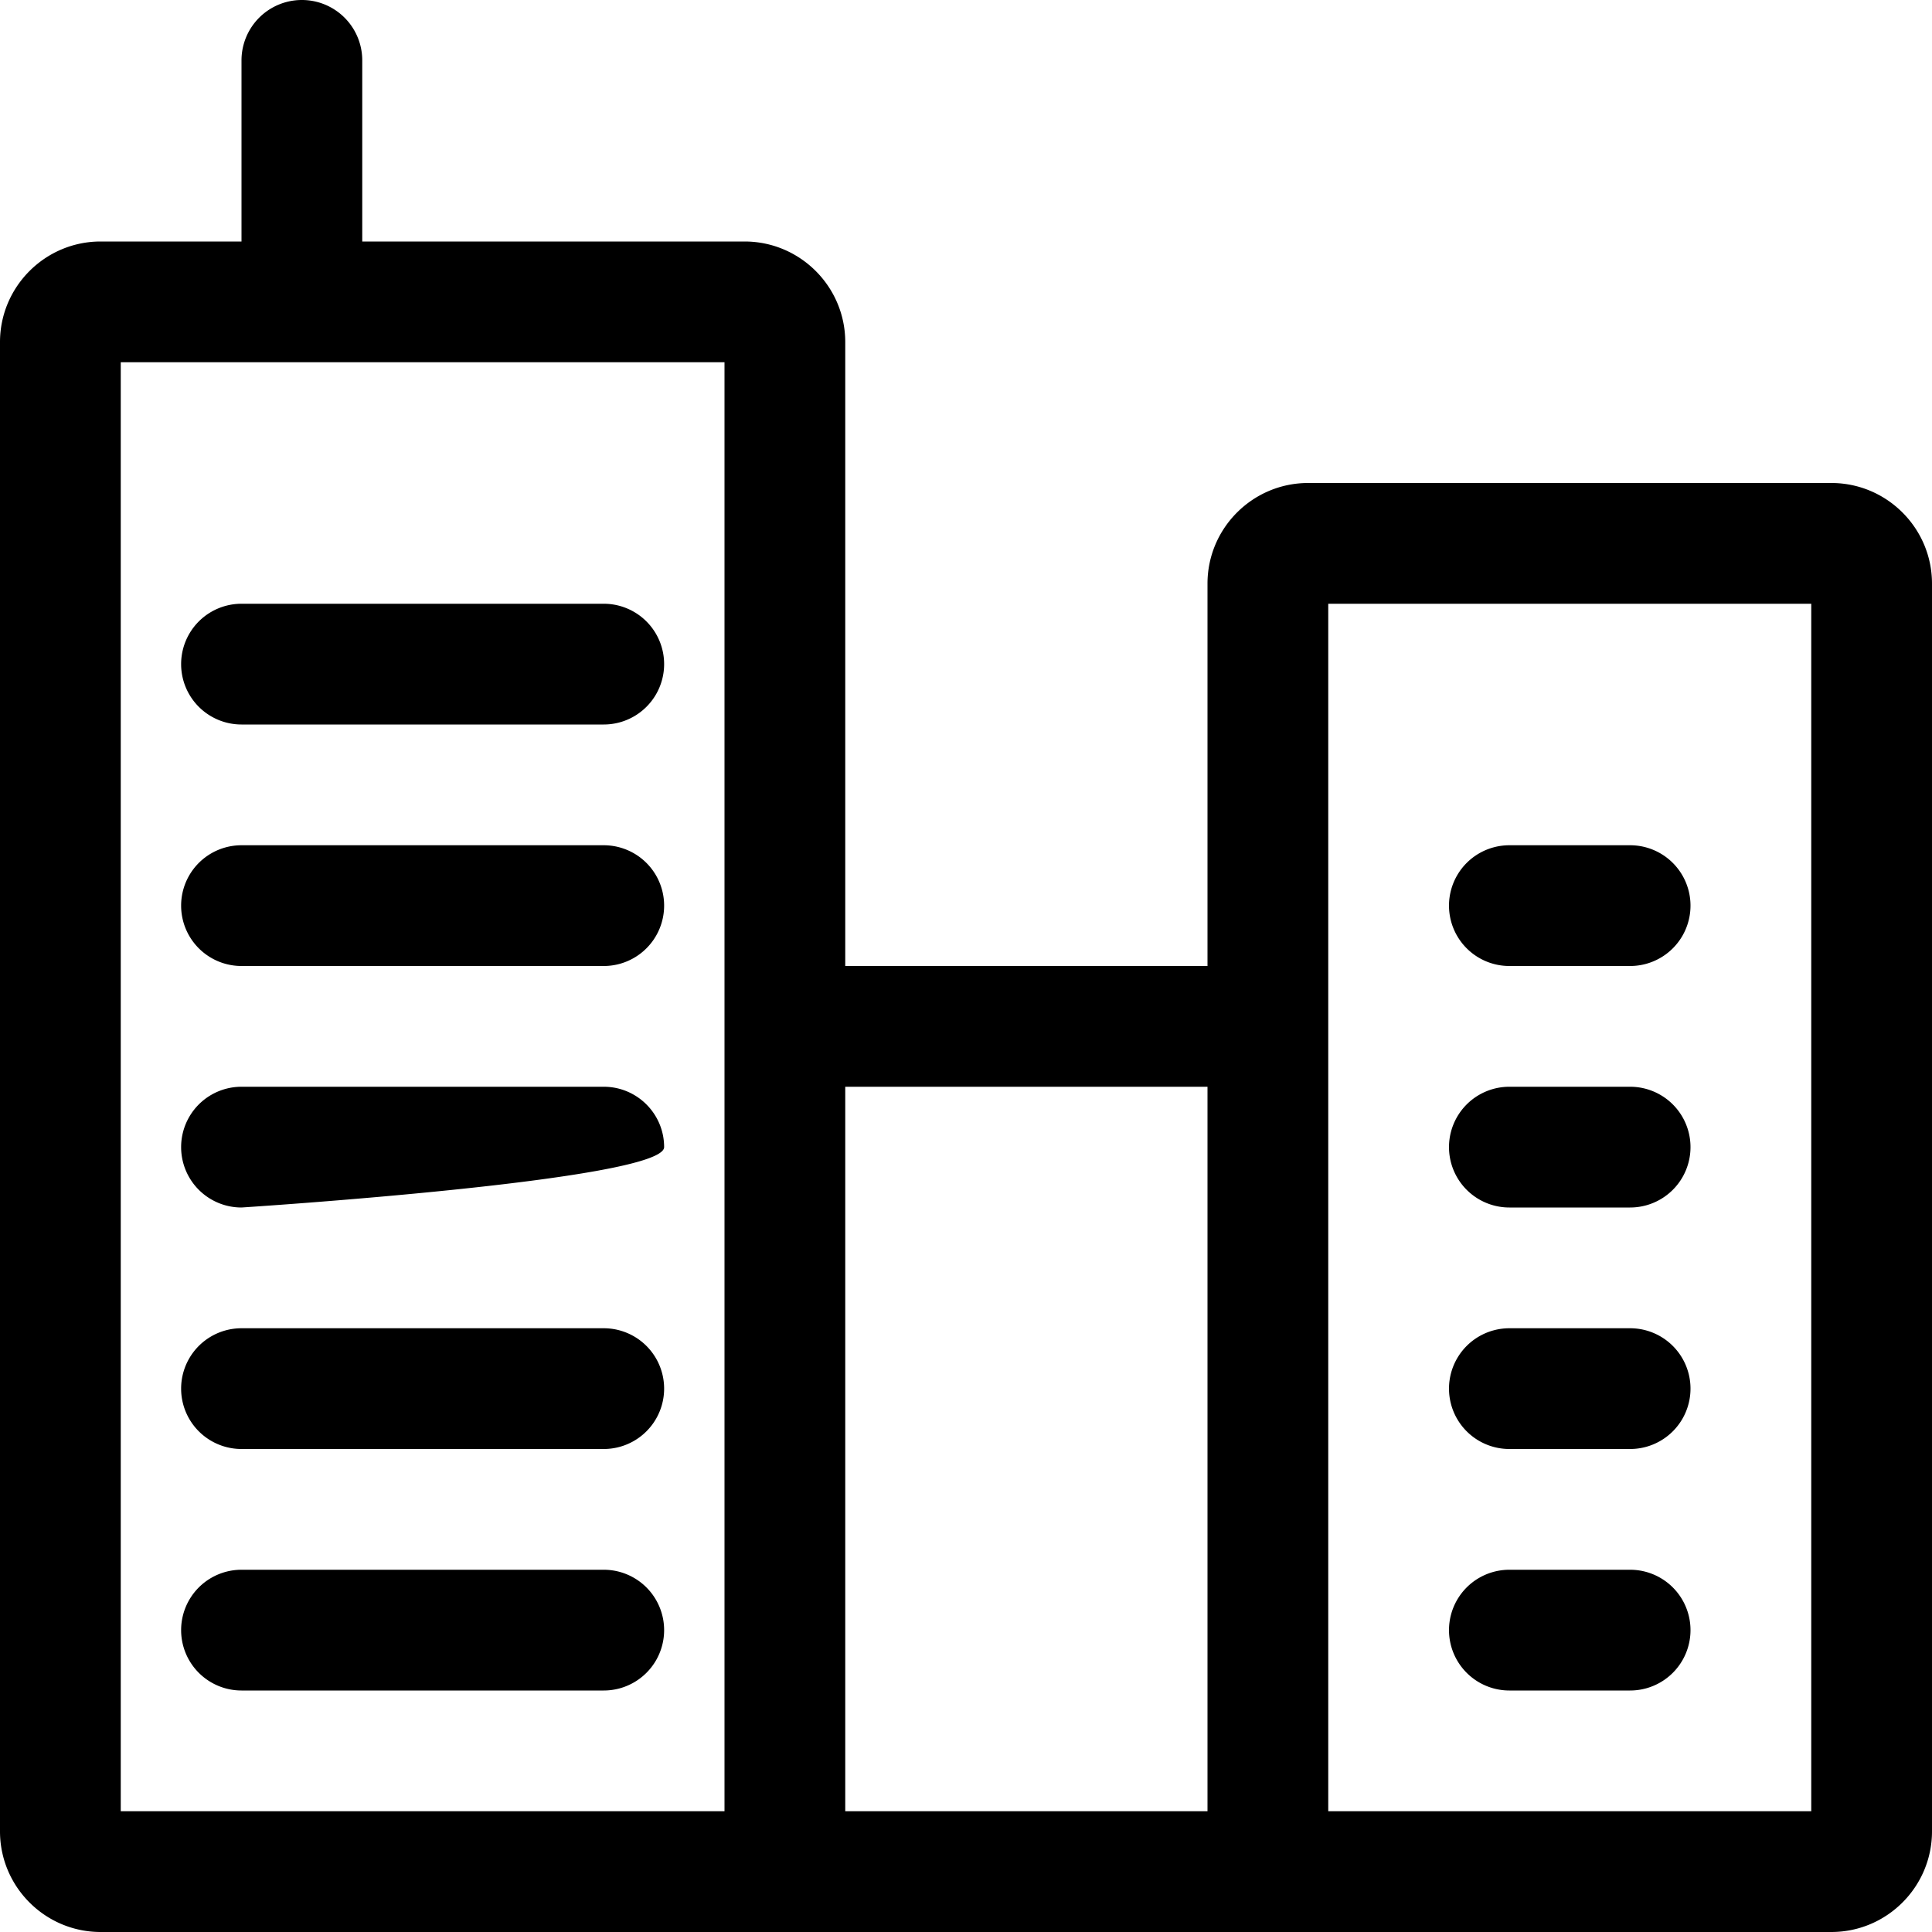 <svg fill="currentColor" viewBox="0 0 24 24" xmlns="http://www.w3.org/2000/svg" role="img"><path d="M3 15a.75.75 0 0 1 0-1.5h4.5c.414 0 .75.336.75.75S3 15 3 15zm0 3a.75.75 0 0 1 0-1.5h4.5a.75.75 0 0 1 0 1.5H3zm0 3a.75.75 0 0 1 0-1.5h4.5a.75.75 0 0 1 0 1.5H3zM3 9a.75.75 0 0 1 0-1.5h4.5a.75.75 0 0 1 0 1.5H3zm0 3a.75.75 0 0 1 0-1.5h4.5a.75.75 0 0 1 0 1.5H3zm15.75 3a.75.75 0 0 1 0-1.5h1.5a.75.75 0 0 1 0 1.5h-1.5zm0 3a.75.75 0 0 1 0-1.5h1.5a.75.75 0 0 1 0 1.5h-1.5zm0 3a.75.75 0 0 1 0-1.5h1.5a.75.75 0 0 1 0 1.5h-1.5zm0-9a.75.75 0 0 1 0-1.5h1.5a.75.75 0 0 1 0 1.5h-1.5z"/><path d="M1.25 24C.561 24 0 23.439 0 22.75V4.25C0 3.561.561 3 1.25 3H3V.75a.75.75 0 0 1 1.5 0V3h4.75c.689 0 1.25.561 1.25 1.25V12H15V7.25c0-.689.561-1.25 1.25-1.25h6.5c.689 0 1.25.561 1.25 1.25v15.5c0 .689-.561 1.25-1.25 1.25H1.25zm21.25-1.5v-15h-6v15h6zm-7.5 0v-9h-4.5v9H15zm-6 0v-18H1.5v18H9z"/></svg>
